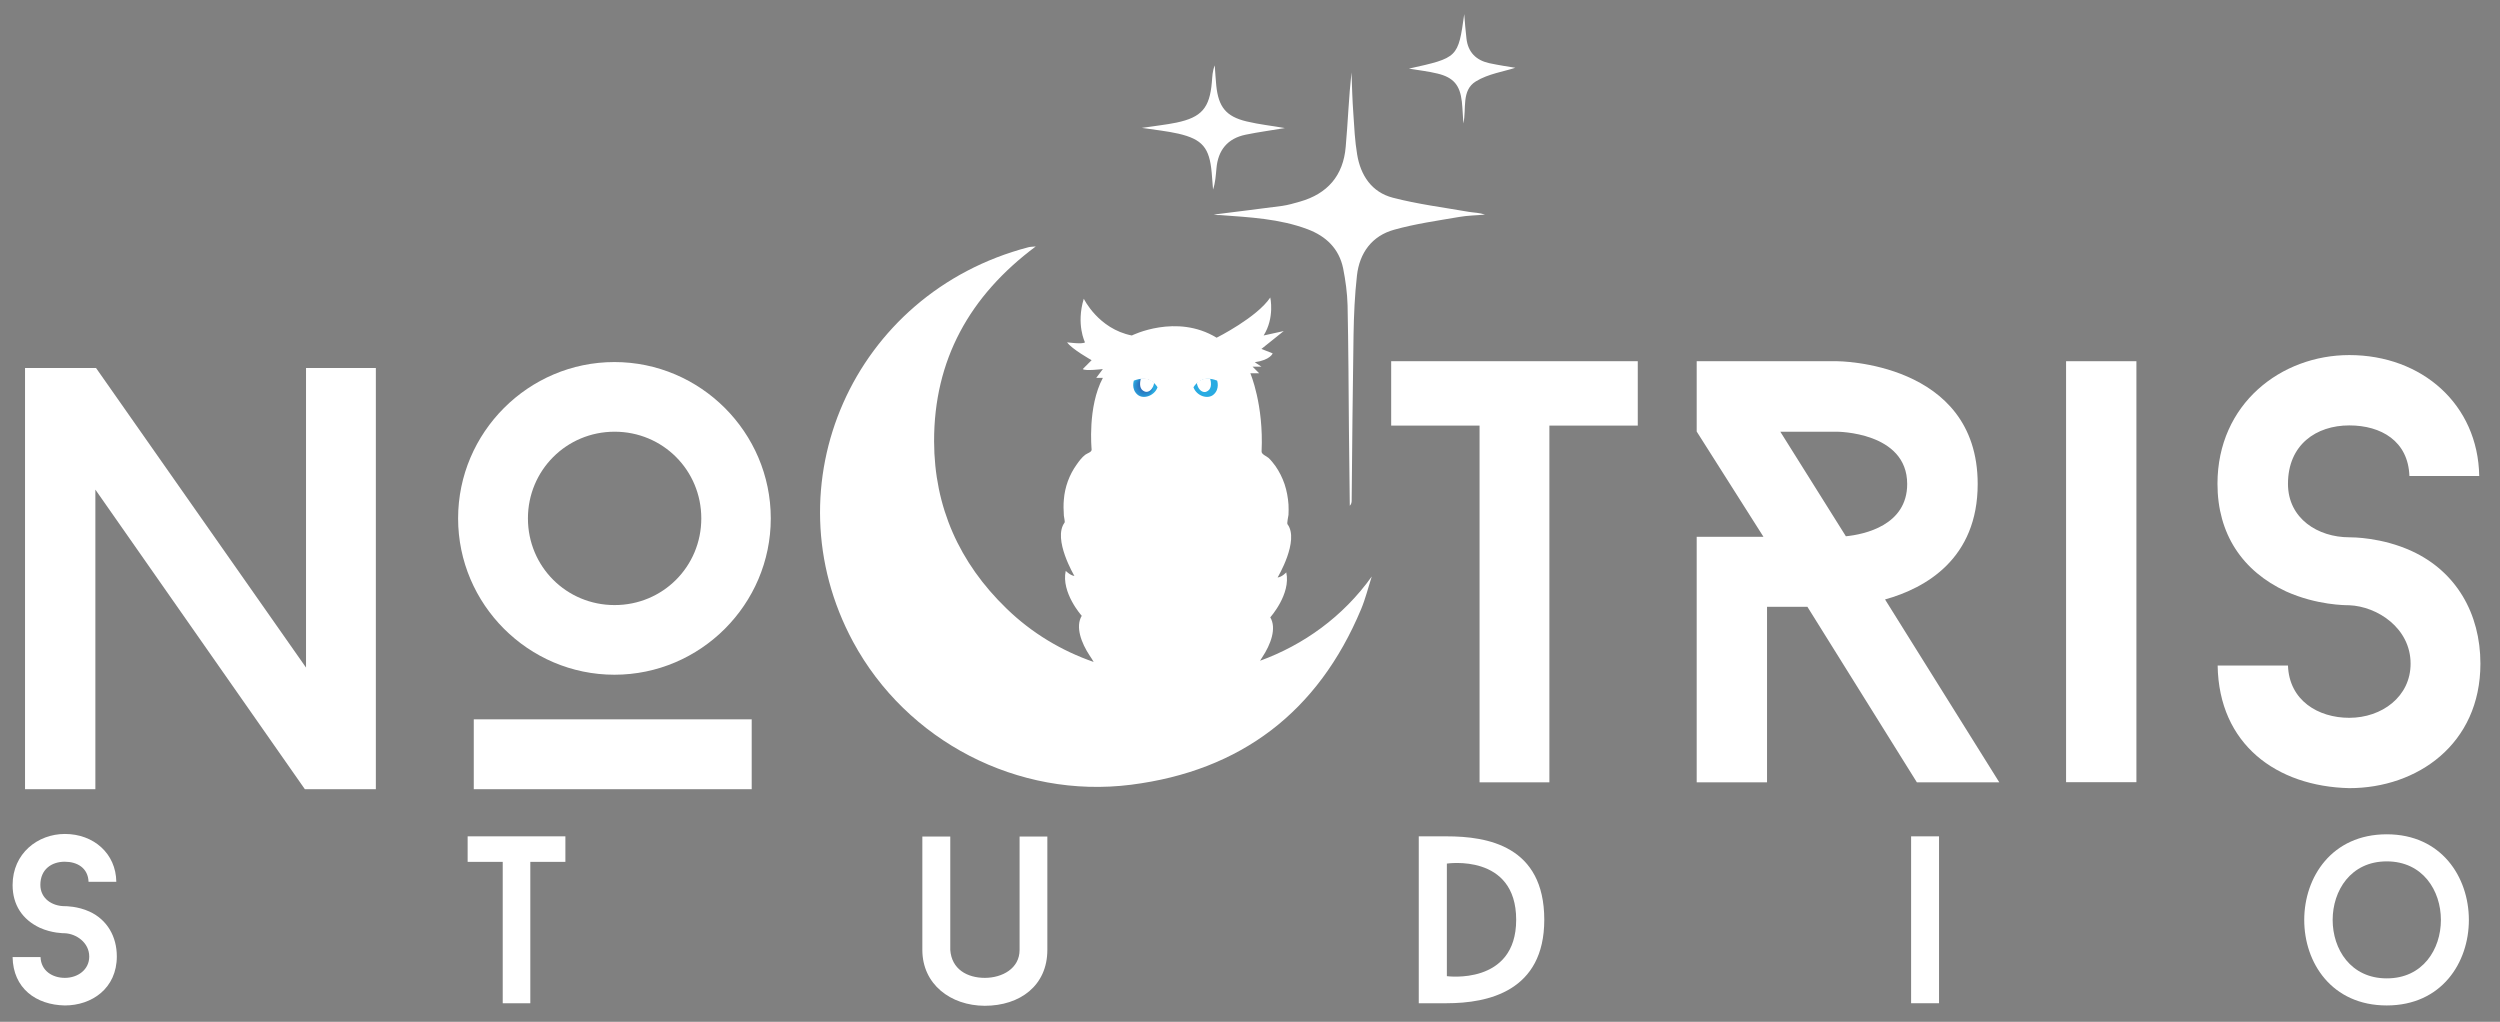 <?xml version="1.0" encoding="utf-8"?>
<!-- Generator: Adobe Illustrator 25.0.0, SVG Export Plug-In . SVG Version: 6.00 Build 0)  -->
<svg version="1.1" id="Layer_1" xmlns="http://www.w3.org/2000/svg" xmlns:xlink="http://www.w3.org/1999/xlink" x="0px" y="0px"
	 viewBox="0 0 1468 600" style="enable-background:new 0 0 1468 600;" xml:space="preserve">
<rect x="0" y="0" width="1468" height="600" fill="#808080" stroke="none"/>
<style type="text/css">
	.st0{fill:#FFFFFF;}
	.st1{fill-rule:evenodd;clip-rule:evenodd;}
	.st2{fill:url(#SVGID_1_);}
	.st3{stroke:#000000;stroke-width:0.25;stroke-miterlimit:10;}
	.st4{fill:url(#SVGID_2_);}
	.st5{fill:url(#SVGID_3_);}
	.st6{fill:url(#SVGID_4_);}
	.st7{fill:url(#SVGID_5_);}
	.st8{fill:url(#SVGID_6_);}
	.st9{fill:url(#SVGID_7_);}
	.st10{fill:url(#SVGID_8_);}
	.st11{fill:url(#SVGID_9_);}
	.st12{fill:url(#SVGID_10_);}
	.st13{fill:url(#SVGID_11_);}
	.st14{fill:url(#SVGID_12_);}
	.st15{fill:url(#SVGID_13_);}
	.st16{fill:url(#SVGID_14_);}
	.st17{fill:url(#SVGID_15_);}
	.st18{fill:url(#SVGID_16_);}
	.st19{fill:url(#SVGID_17_);}
	.st20{fill:url(#SVGID_18_);}
</style>
<path class="st0" d="M739.9,388c0.4-0.6,0.8-1.2,1.2-1.9c5.2-7.8,8.6-17.3,4.8-23.6c0,0,12.2-13.6,9.4-26.4c0,0-2.6,2.8-5.1,3
	c0,0,13-21.7,5.8-31.3c-0.4-0.6,0.5-4.6,0.6-5.5c0.1-2,0.1-4.1,0-6.1c-0.3-4-1-8-2.3-11.9c-1.3-3.8-3.1-7.4-5.4-10.7
	c-1.2-1.6-2.5-3.3-4-4.7c-1.1-1-4.2-2.1-4.1-3.8c1.3-27.5-6.6-45.9-6.6-45.9h5.2l-3.9-3.9h5.2l-3.9-2.6c9.2-1.3,10.5-5.2,10.5-5.2
	l-6.6-2.6l13.1-10.5L742,197c6.6-10.5,3.9-22.3,3.9-22.3c-7.9,11.8-31.5,23.6-31.5,23.6c-23.6-14.4-49.8-1.3-49.8-1.3
	c-19.7-3.9-28.2-21.6-28.2-21.6c-4.6,15.1,0.7,25.6,0.7,25.6c-1.3,1.3-10.5,0-10.5,0c2.6,3.9,14.4,10.5,14.4,10.5l-5.2,5.2
	c1.3,1.3,11.8,0,11.8,0l-3.9,5.2h3.9c-9.1,17-6.6,41.7-6.6,42c0.2,1.6-2.7,2.3-3.7,3.1c-2,1.5-3.7,3.8-5.1,5.8
	c-4.3,6-6.9,13.1-7.5,20.5c-0.3,3.1-0.2,6.3,0,9.5c0,0.6,0.8,3.6,0.4,4.1c-7.1,9.6,5.8,31.3,5.8,31.3c-2.5-0.3-5.1-3-5.1-3
	c-2.8,12.8,9.4,26.4,9.4,26.4c-3.8,6.3-0.4,15.8,4.8,23.6c0.8,1.1,1.5,2.3,2.2,3.5c-18.7-6.5-36.3-16.9-51.2-31.4
	c-27.7-26.8-42.4-59.6-42.5-98.1c-0.1-47.8,20.8-85.5,59.7-114.5c-2.2,0.2-3.3,0.2-4.4,0.5c-103.1,27-152.4,139.7-102.9,231.6
	c31.5,58.4,96.8,92.4,163.2,84c64.6-8.2,109.9-42.8,135.1-103c2.6-6.2,4.2-12.8,6.3-19.3C788.6,362.2,765.4,378.7,739.9,388z"/>
<g>
	<path class="st0" d="M961.7,249.9h-51.9v209.5h-41V249.9h-51.9v-37.8h144.8V249.9z"/>
	<path class="st0" d="M1125.6,459.4l-64.3-103.1h-23.7v103.1h-41.3V315.2h39.2l-39.2-61.8v-41.3h82.3c0,0,82.7,0,82.7,72.1
		c0,43.8-30.4,61.1-54.4,67.8l67.1,107.4H1125.6z M1083.9,314.9c10.9-1.1,36-6.4,36-30.7c0-30.7-41.3-30.7-41.3-30.7h-33.2
		L1083.9,314.9z"/>
	<path class="st0" d="M1213.2,212.1h41.3v247.2h-41.3V212.1z"/>
	<path class="st0" d="M1302.2,390.8h41.3c0.7,20.5,17.7,30.7,36,30.7c19.1,0,36-12.4,36-31.8c0-20.8-19.4-33.6-36-34.3
		c-2.1,0-19.1,0-37.1-8.1c-25.8-12-40.3-33.9-40.3-63.2c0-47,37.4-75.6,77.4-75.6c42.7,0,75.6,29,76.3,71h-41
		c-0.7-20.5-16.6-29.7-35.3-29.7c-19.4,0-36,11.3-36,34.3c0,20.5,17.7,31.4,36,31.4c1.8,0,19.1,0,36.7,8.1
		c26.1,12,40.3,36.7,40.3,66.1c0,47.3-37.1,73.1-77,73.1C1336.8,461.8,1302.9,437.1,1302.2,390.8z"/>
</g>
<g>
	<path class="st0" d="M7.4,562h16.4c0.3,8.1,7,12.2,14.3,12.2c7.6,0,14.3-4.8,14.3-12.5c0-8.3-7.7-13.4-14.3-13.7
		c-0.8,0-7.6,0-14.7-3.2c-10.2-4.8-16-13.4-16-25.1c0-18.6,14.8-30,30.7-30c16.9,0,30,11.5,30.2,28.1H52c-0.3-8.1-6.6-11.8-14-11.8
		c-7.7,0-14.3,4.5-14.3,13.6c0,8.1,7,12.5,14.3,12.5c0.7,0,7.6,0,14.6,3.2c10.4,4.8,16,14.7,16,26.3c0,18.8-14.7,28.8-30.5,28.8
		C21.1,590.1,7.7,580.3,7.4,562z"/>
	<path class="st0" d="M332,506.1h-20.6v83h-16.2v-83h-20.6v-15H332V506.1z"/>
	<path class="st0" d="M541.6,557.8v-66.6h16.4v66.6c0.8,11.3,9.9,16.4,20.3,16.4c10.2,0,20.4-5.5,20.4-16.4v-66.6H615v66.6
		c0,20.9-16,32.8-36.8,32.8C558.1,590.5,541.6,577.9,541.6,557.8z"/>
	<path class="st0" d="M849.5,491.1c23.8,0,57.3,5.5,57.3,49c0,41.9-32.9,49-57.3,49h-16.4v-98H849.5z M890.3,540.1
		c0-39.2-40.7-33-40.7-33v66.1C849.5,573.2,890.3,578.8,890.3,540.1z"/>
	<path class="st0" d="M1122.2,491.1h16.4v98h-16.4V491.1z"/>
	<path class="st0" d="M1401.5,590.4c-64.7,0-64.5-100.5,0-100.5C1465.7,489.9,1465.9,590.4,1401.5,590.4z M1401.5,505.8
		c-42.3,0-42.4,68.7,0,68.7C1443.9,574.6,1443.9,505.8,1401.5,505.8z"/>
</g>
<g>
	<path class="st0" d="M220.6,463.4H179L56,287.5v175.9H14.7V216.1h41.7L179.7,392V216.1h41V463.4z"/>
	<path class="st0" d="M269,304.4c0-50.5,41.3-91.8,91.8-91.8s91.8,41.3,91.8,91.8c0,50.5-41.3,91.8-91.8,91.8S269,354.9,269,304.4z
		 M441.4,463.4H278.2v-41h163.2V463.4z M310,304.4c0,28.3,22.6,50.9,50.9,50.9c28.3,0,50.9-22.6,50.9-50.9s-22.6-50.9-50.9-50.9
		C332.6,253.5,310,276.2,310,304.4z"/>
</g>
<path class="st0" d="M712.7,126c14.3-1.8,27.3-3.4,40.2-5.1c3.5-0.5,6.9-1.5,10.4-2.5c16.2-4.6,25.5-15.3,26.9-32.2
	c1.3-14.5,1.8-29.1,3.4-43.7c0.3,8.2,0.5,16.4,1.1,24.5c0.5,7.9,0.9,15.8,2.2,23.6c2,12.4,8.6,22.3,21,25.5
	c14.6,3.8,29.7,5.7,44.6,8.3c3.1,0.5,6.3,0.5,9.5,1.6c-5.1,0.5-10.2,0.5-15.2,1.4c-12.8,2.2-25.7,4-38.2,7.5
	c-13,3.6-20.3,13.6-21.8,26.9c-1.3,11.5-1.8,23.2-2,34.8c-0.5,32.4-0.8,64.8-1.1,97.2c0,1.1-0.1,2.1-1.1,3.2
	c-0.2-14.7-0.3-29.5-0.5-44.2c-0.2-24.5-0.3-49-0.8-73.5c-0.2-7.3-1.2-14.6-2.6-21.7c-2.4-11.6-10-18.9-20.9-23
	c-16.5-6.2-33.9-7-51.2-8.3C715.6,126.4,714.7,126.3,712.7,126z"/>
<path class="st0" d="M754.5,75.2c-7.6,1.3-15.4,2.3-23.1,3.9c-10.6,2.2-16.2,9.1-17.1,19.8c-0.4,4.1-0.6,8.2-2,12.4
	c-0.3-3.3-0.5-6.6-0.8-10c-1.3-14.5-5.4-19.5-19.5-22.8c-6.6-1.5-13.4-2.2-21.5-3.4c7.7-1.2,14.1-1.8,20.3-3.1
	c14.8-3.1,19.5-8.6,20.8-23.7c0.3-3.3,0.3-6.5,1.7-9.9c0.3,4,0.5,7.9,0.9,11.9c1.3,12.5,5.7,18.1,17.8,21
	C739.5,73.1,747.2,73.9,754.5,75.2z"/>
<path class="st0" d="M827.3,40.3c28.9-6.4,28.9-6.4,32.5-32c0.4,4.8,0.7,9.5,1.3,14.3c0.9,8.1,5.7,12.8,13.4,14.5
	c5.7,1.2,11.5,2.1,15.3,2.7c-6.6,2.2-15.9,3.5-23.2,8c-8.6,5.3-5.4,16.1-7.3,24.7c-0.1-2.1-0.3-4.2-0.4-6.3
	c-0.2-2.2-0.2-4.3-0.5-6.5c-1.1-9.6-4.8-14.2-14.3-16.5C838.8,41.9,833.4,41.3,827.3,40.3z"/>
<radialGradient id="SVGID_1_" cx="670.999" cy="227.952" r="6.294" fx="674.868" fy="222.988" gradientUnits="userSpaceOnUse">
	<stop  offset="0.101" style="stop-color:#2E3192"/>
	<stop  offset="1" style="stop-color:#29ABE2"/>
</radialGradient>
<path class="st2" d="M665.8,223.5c0,0-1.7,4.9,2.1,8.2c3.4,3,10,0.8,11.8-4.3C677.9,224.5,673.8,220.4,665.8,223.5z"/>
<path class="st0" d="M677.7,224.7c-2.1-1.9-4.7-2.8-7.7-2.5l-0.1,0l0,0.1c-0.4,1.6-1.2,5.4,1.3,7.1c0.6,0.4,1.3,0.7,2,0.7
	c0.4,0,0.9-0.1,1.3-0.3c1.6-0.7,2.9-2.7,3.2-5L677.7,224.7L677.7,224.7z"/>
<radialGradient id="SVGID_2_" cx="1042.149" cy="227.952" r="6.294" fx="1045.387" fy="222.554" gradientTransform="matrix(-1 0 0 1 1751.647 0)" gradientUnits="userSpaceOnUse">
	<stop  offset="0" style="stop-color:#2E3192"/>
	<stop  offset="1" style="stop-color:#29ABE2"/>
</radialGradient>
<path class="st4" d="M714.7,223.5c0,0,1.7,4.9-2.1,8.2c-3.4,3-10,0.8-11.8-4.3C702.6,224.5,706.7,220.4,714.7,223.5z"/>
<path class="st0" d="M710.6,222.4L710.6,222.4l-0.1-0.1c-3-0.3-5.6,0.5-7.7,2.5l0,0l0,0.1c0.3,2.3,1.6,4.3,3.2,5
	c0.4,0.2,0.9,0.3,1.3,0.3c0.7,0,1.3-0.2,2-0.7C711.8,227.8,711.1,224,710.6,222.4z"/>
</svg>
